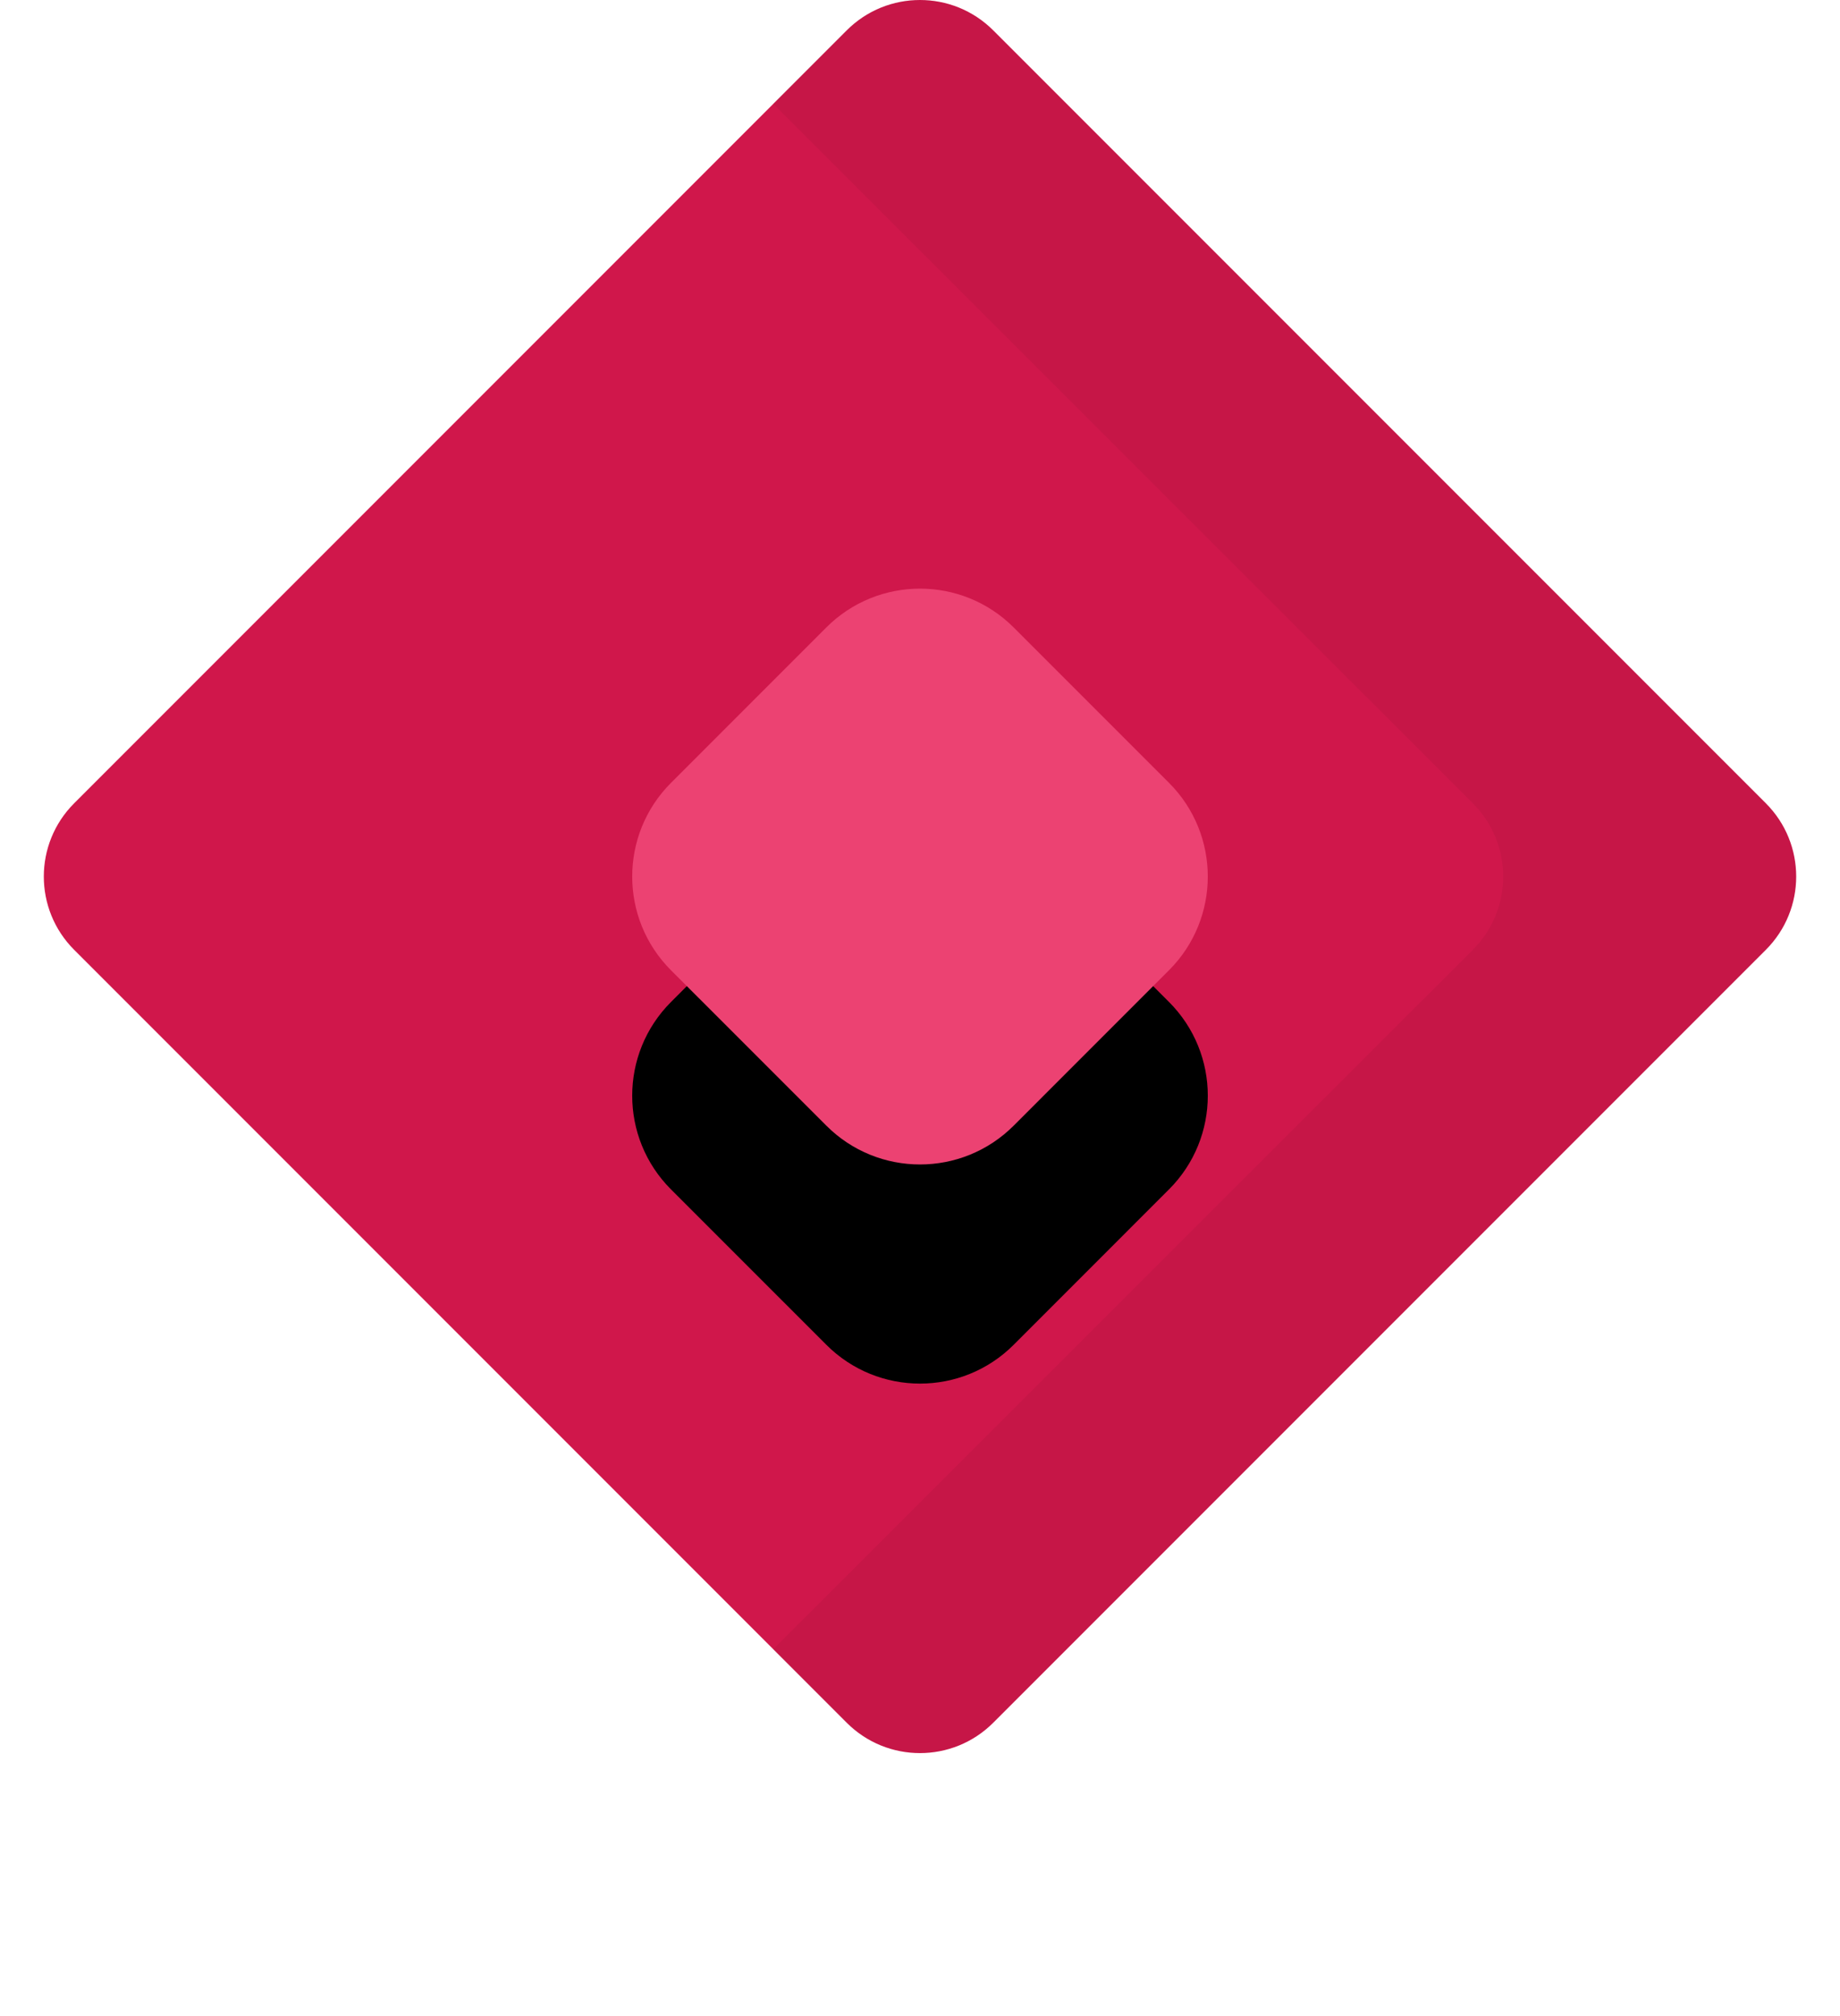 <svg xmlns="http://www.w3.org/2000/svg" xmlns:xlink="http://www.w3.org/1999/xlink" width="84" height="92" viewBox="0 0 84 92">
    <defs>
        <filter id="8ap6xwwzqa" width="468.1%" height="468.1%" x="-184%" y="-146%" filterUnits="objectBoundingBox">
            <feMorphology in="SourceAlpha" radius="5" result="shadowSpreadOuter1"/>
            <feOffset dy="10" in="shadowSpreadOuter1" result="shadowOffsetOuter1"/>
            <feGaussianBlur in="shadowOffsetOuter1" result="shadowBlurOuter1" stdDeviation="20"/>
            <feColorMatrix in="shadowBlurOuter1" values="0 0 0 0 0.176 0 0 0 0 0.459 0 0 0 0 0.733 0 0 0 1 0"/>
        </filter>
        <path id="jabmq6h6lb" d="M51.367 44.276l-7.09 7.091c-2.362 2.362-6.192 2.362-8.553 0l-7.091-7.09c-2.362-2.362-2.362-6.192 0-8.553l7.09-7.091c2.362-2.362 6.192-2.362 8.553 0l7.091 7.09c2.362 2.362 2.362 6.192 0 8.553z"/>
    </defs>
    <g fill="none" fill-rule="evenodd">
        <g>
            <g>
                <path fill="#D0174B" d="M78.616 43.342L43.342 78.616c-1.846 1.845-4.838 1.845-6.684 0L1.384 43.342c-1.845-1.846-1.845-4.838 0-6.684L36.658 1.384c1.846-1.845 4.838-1.845 6.684 0l35.274 35.274c1.845 1.846 1.845 4.838 0 6.684z" transform="translate(-144 -569) translate(146 569)"/>
                <path fill="#000" fill-opacity=".05" d="M78.615 36.658L43.317 1.384c-1.847-1.845-4.841-1.845-6.688 0l-3.344 3.342 31.953 31.932c1.847 1.846 1.847 4.838 0 6.684L33.285 75.274l3.344 3.342c1.847 1.845 4.841 1.845 6.688 0l35.298-35.274c1.847-1.846 1.847-4.838 0-6.684z" transform="translate(-144 -569) translate(146 569)"/>
                <g transform="translate(-144 -569) translate(146 569)">
                    <use fill="#000" filter="url(#8ap6xwwzqa)" xlink:href="#jabmq6h6lb"/>
                    <use fill="#EC4272" xlink:href="#jabmq6h6lb"/>
                </g>
            </g>
        </g>
    </g>
</svg>
